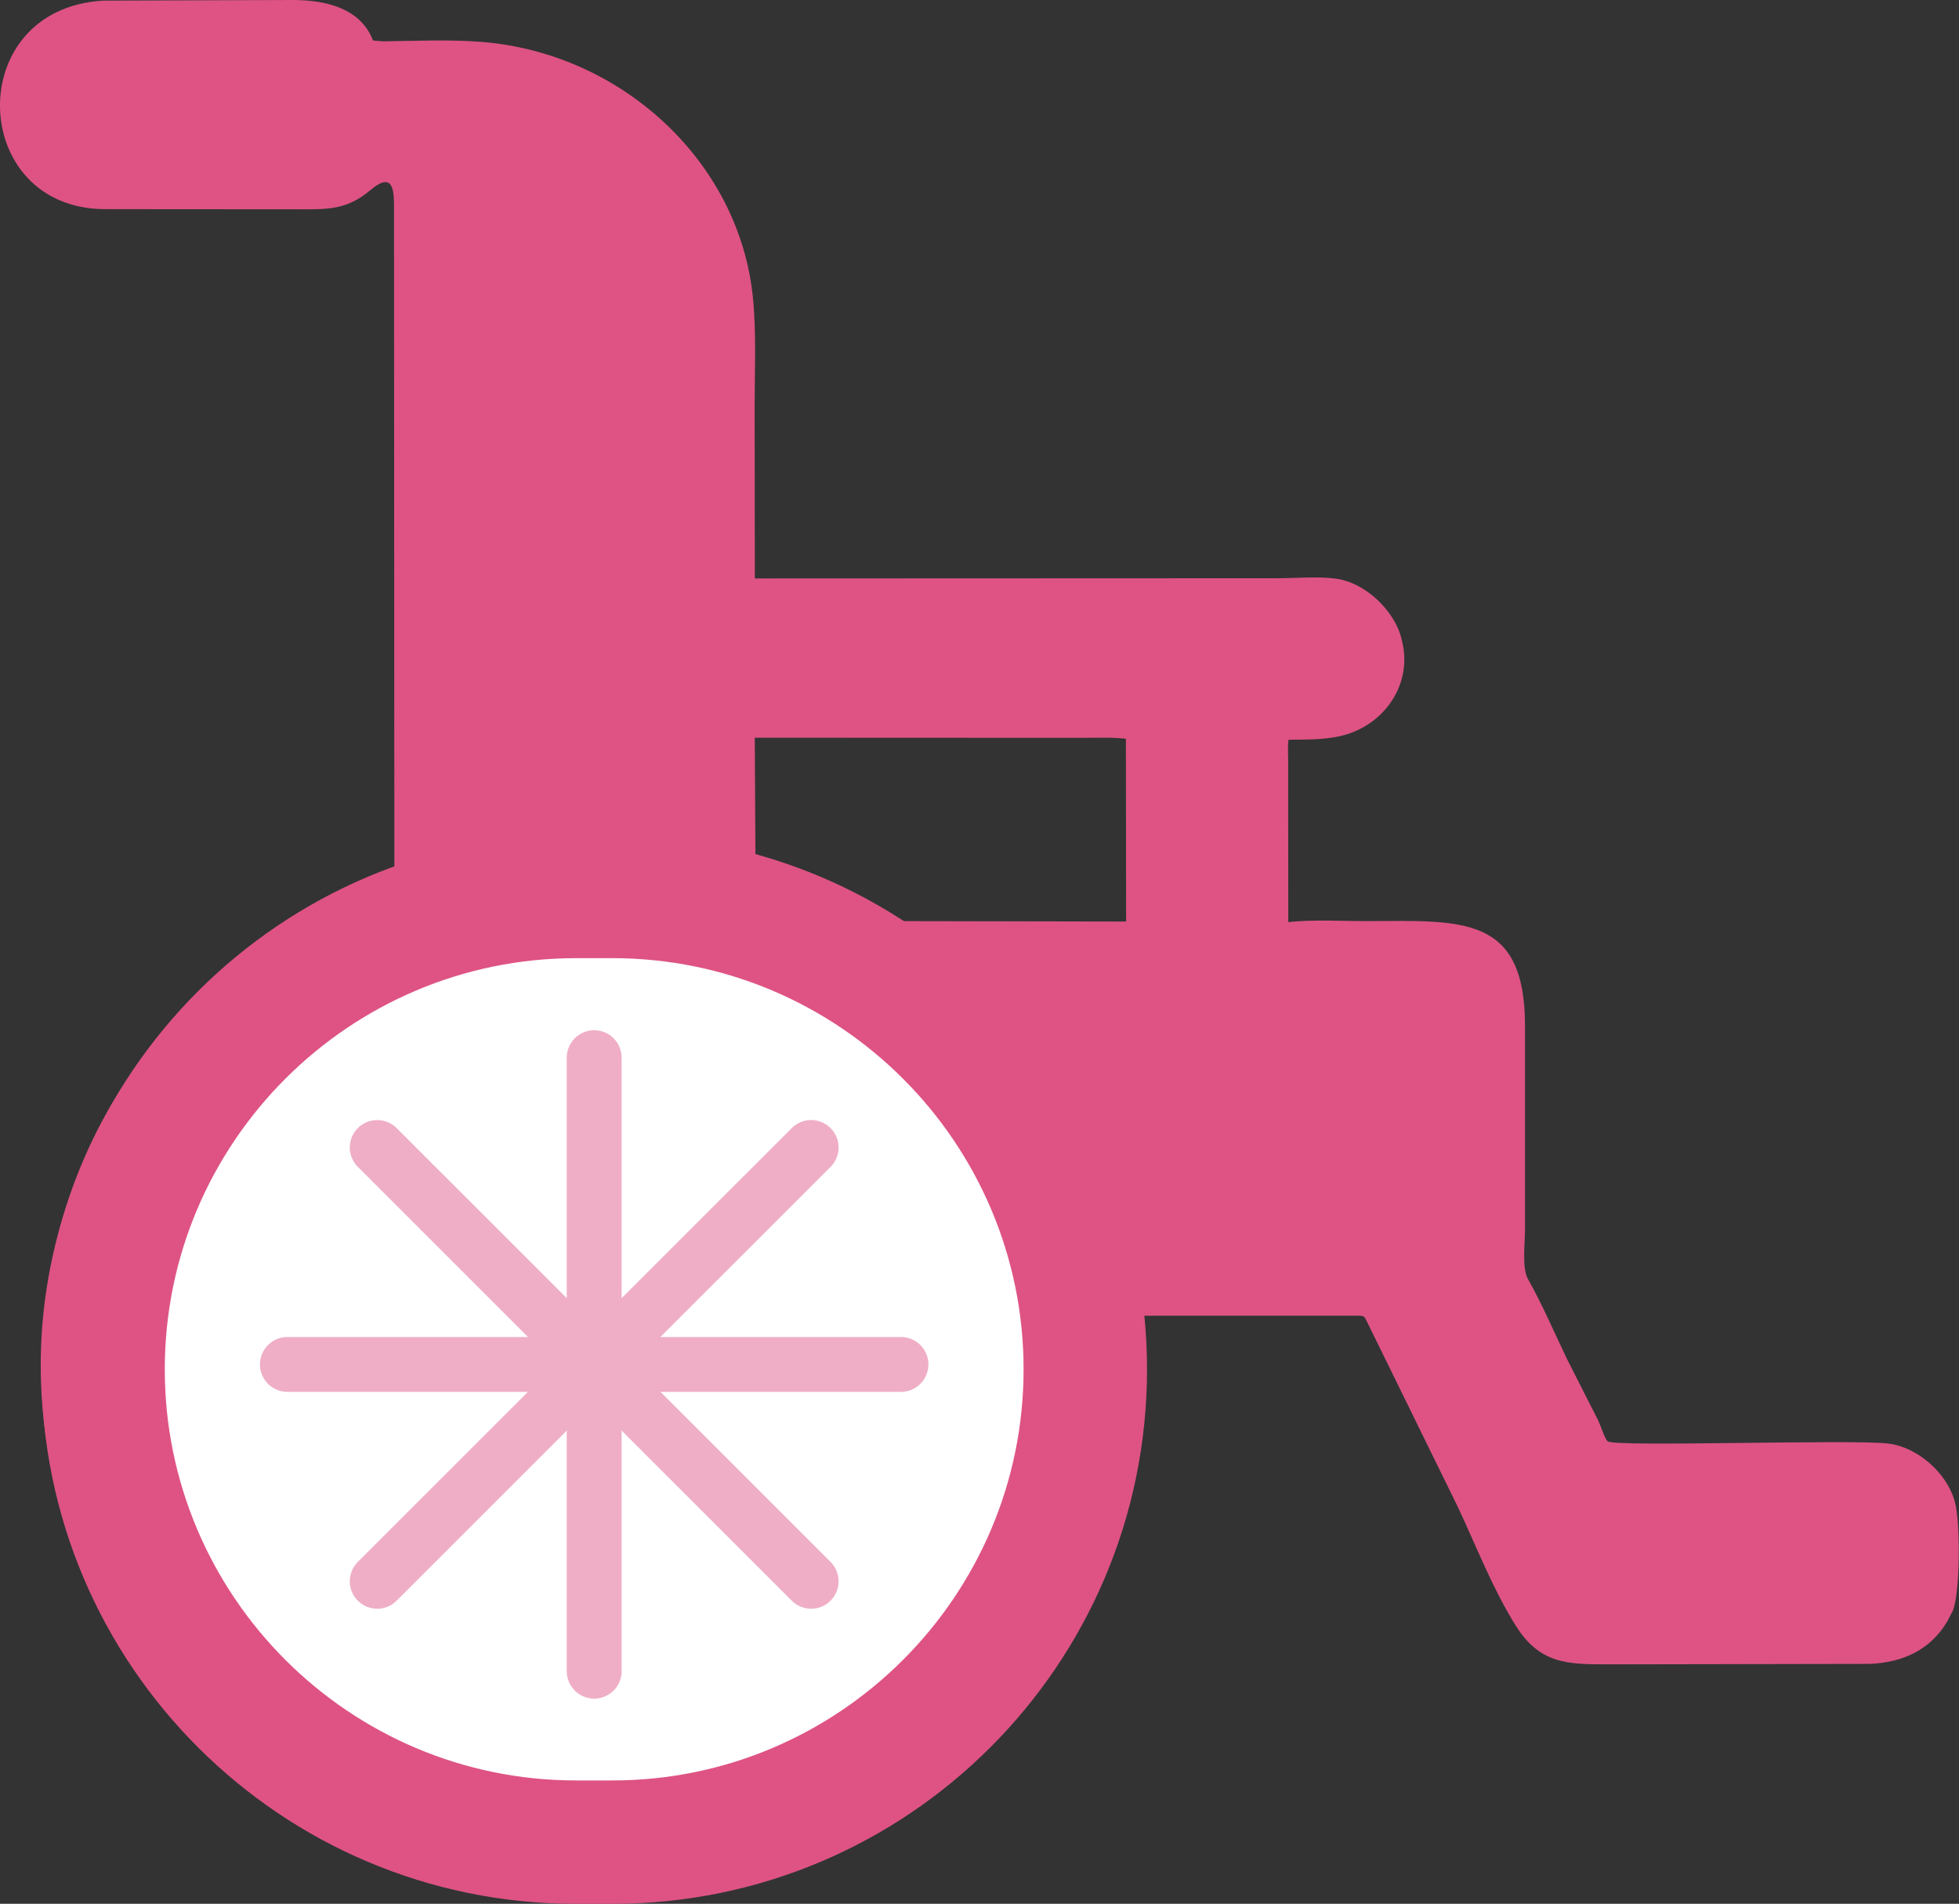 <?xml version="1.0" encoding="UTF-8"?><svg id="_レイヤー_2" xmlns="http://www.w3.org/2000/svg" viewBox="0 0 285.68 277.65"><rect x="0" y="0" width="285.68" height="277.65" fill="#333333" stroke="none"/><defs><style>.cls-1{fill:#de5384;}.cls-1,.cls-2{stroke-width:0px;}.cls-3{stroke:#efaec6;stroke-linecap:round;stroke-linejoin:round;stroke-width:8px;}.cls-3,.cls-2{fill:#fff;}</style></defs><g id="_レイヤー_1-2"><path class="cls-1" d="M15.05.09l27.62-.09c4.59,0,9.89,1.08,11.72,5.9l1.47.13c4.78-.06,9.75-.3,14.5.09,20.41,1.69,37.52,17.54,39.45,37.39.5,5.19.24,10.55.24,15.76l.03,25.09,76.24-.03c2.72,0,5.75-.29,8.42.05,4.4.55,8.69,4.76,9.64,8.79l.22.96c1.17,6.13-3.06,11.91-9.29,13.25-2.43.52-4.92.48-7.4.5-.14.9-.06,1.88-.06,2.8l.02,23.8c3.76-.41,7.84-.13,11.64-.15,13.74-.05,22.87-.88,22.88,15.24v29.84c0,1.86-.47,5.55.43,7.12,2.13,3.77,3.85,7.84,5.73,11.74l4.53,8.92c.3.62.95,2.65,1.36,3.01.97.87,36.01-.33,41.01.34,4.32.57,8.46,4.37,9.58,8.33l.06.24c.82,2.85.77,13.43-.34,15.86l-.79,1.51c-2.47,4.15-6.43,5.94-11.17,6.18l-38.45.07c-5.9,0-9.87-.12-13.36-5.74-3.35-5.38-5.72-11.57-8.42-17.29l-13.29-27.1c-.35-.62-.23-.6-.92-.72h-31.95c-.24.54.13,2.15.15,2.87l.02,6.85c-.82,39.26-35.32,72.41-75.46,74.38-52.9,2.61-96.05-44.49-82.73-95.71,6.44-24.76,23.07-41.26,45.97-52.18,1.04-.5,2.17-.69,3.16-1.25l-.05-96.32c-.01-2.36.1-5.8-3.48-2.77-3.34,2.83-6.19,2.8-10.31,2.77l-28.36-.02C-4.58,30.46-5.54,1.28,15.05.09ZM83.87,148.61c-18.22,1.29-34.69,11.09-43.51,26.81-19.03,33.92,8.7,76.93,48.81,73.8,28.44-1.2,50.3-25.6,48.99-52.82-1.34-27.91-26.03-48.02-54.29-47.79ZM110.07,107.61l.1,18.48c1.05.34,2.12.39,3.17.68,4.96,1.38,10.42,3.88,14.76,6.5,1.89,1.15,2.77,1.07,5.04,1.07l31.08.06-.03-26.66c-2.11-.24-4.31-.12-6.44-.13l-47.68-.02Z"/><path class="cls-1" d="M83.79,169.2c27.27-2.83,44.73,29.89,26.13,49.83-5.27,5.65-12.66,9.78-20.66,10.15-8.9.62-16.28-1.64-23.22-7.07-21.18-16.6-9.78-51.01,17.74-52.91Z"/><path class="cls-2" d="M83.99,268.65c-38.02,0-68.96-30.93-68.96-68.96s30.93-68.96,68.96-68.96h5.32c38.02,0,68.96,30.93,68.96,68.96s-30.93,68.96-68.96,68.96h-5.32Z"/><path class="cls-1" d="M89.31,139.74c33.06,0,59.96,26.9,59.96,59.96s-26.9,59.96-59.96,59.96h-5.32c-33.06,0-59.96-26.9-59.96-59.96s26.9-59.96,59.96-59.96h5.32M89.31,121.74h-5.32c-43.05,0-77.96,34.9-77.96,77.96h0c0,43.05,34.9,77.96,77.96,77.96h5.32c43.05,0,77.96-34.9,77.96-77.96h0c0-43.05-34.9-77.96-77.96-77.96h0Z"/><line class="cls-3" x1="118.29" y1="167.35" x2="55.01" y2="230.62"/><line class="cls-3" x1="131.39" y1="198.99" x2="41.91" y2="198.99"/><line class="cls-3" x1="118.29" y1="230.62" x2="55.01" y2="167.35"/><line class="cls-3" x1="86.65" y1="154.25" x2="86.65" y2="243.73"/></g></svg>